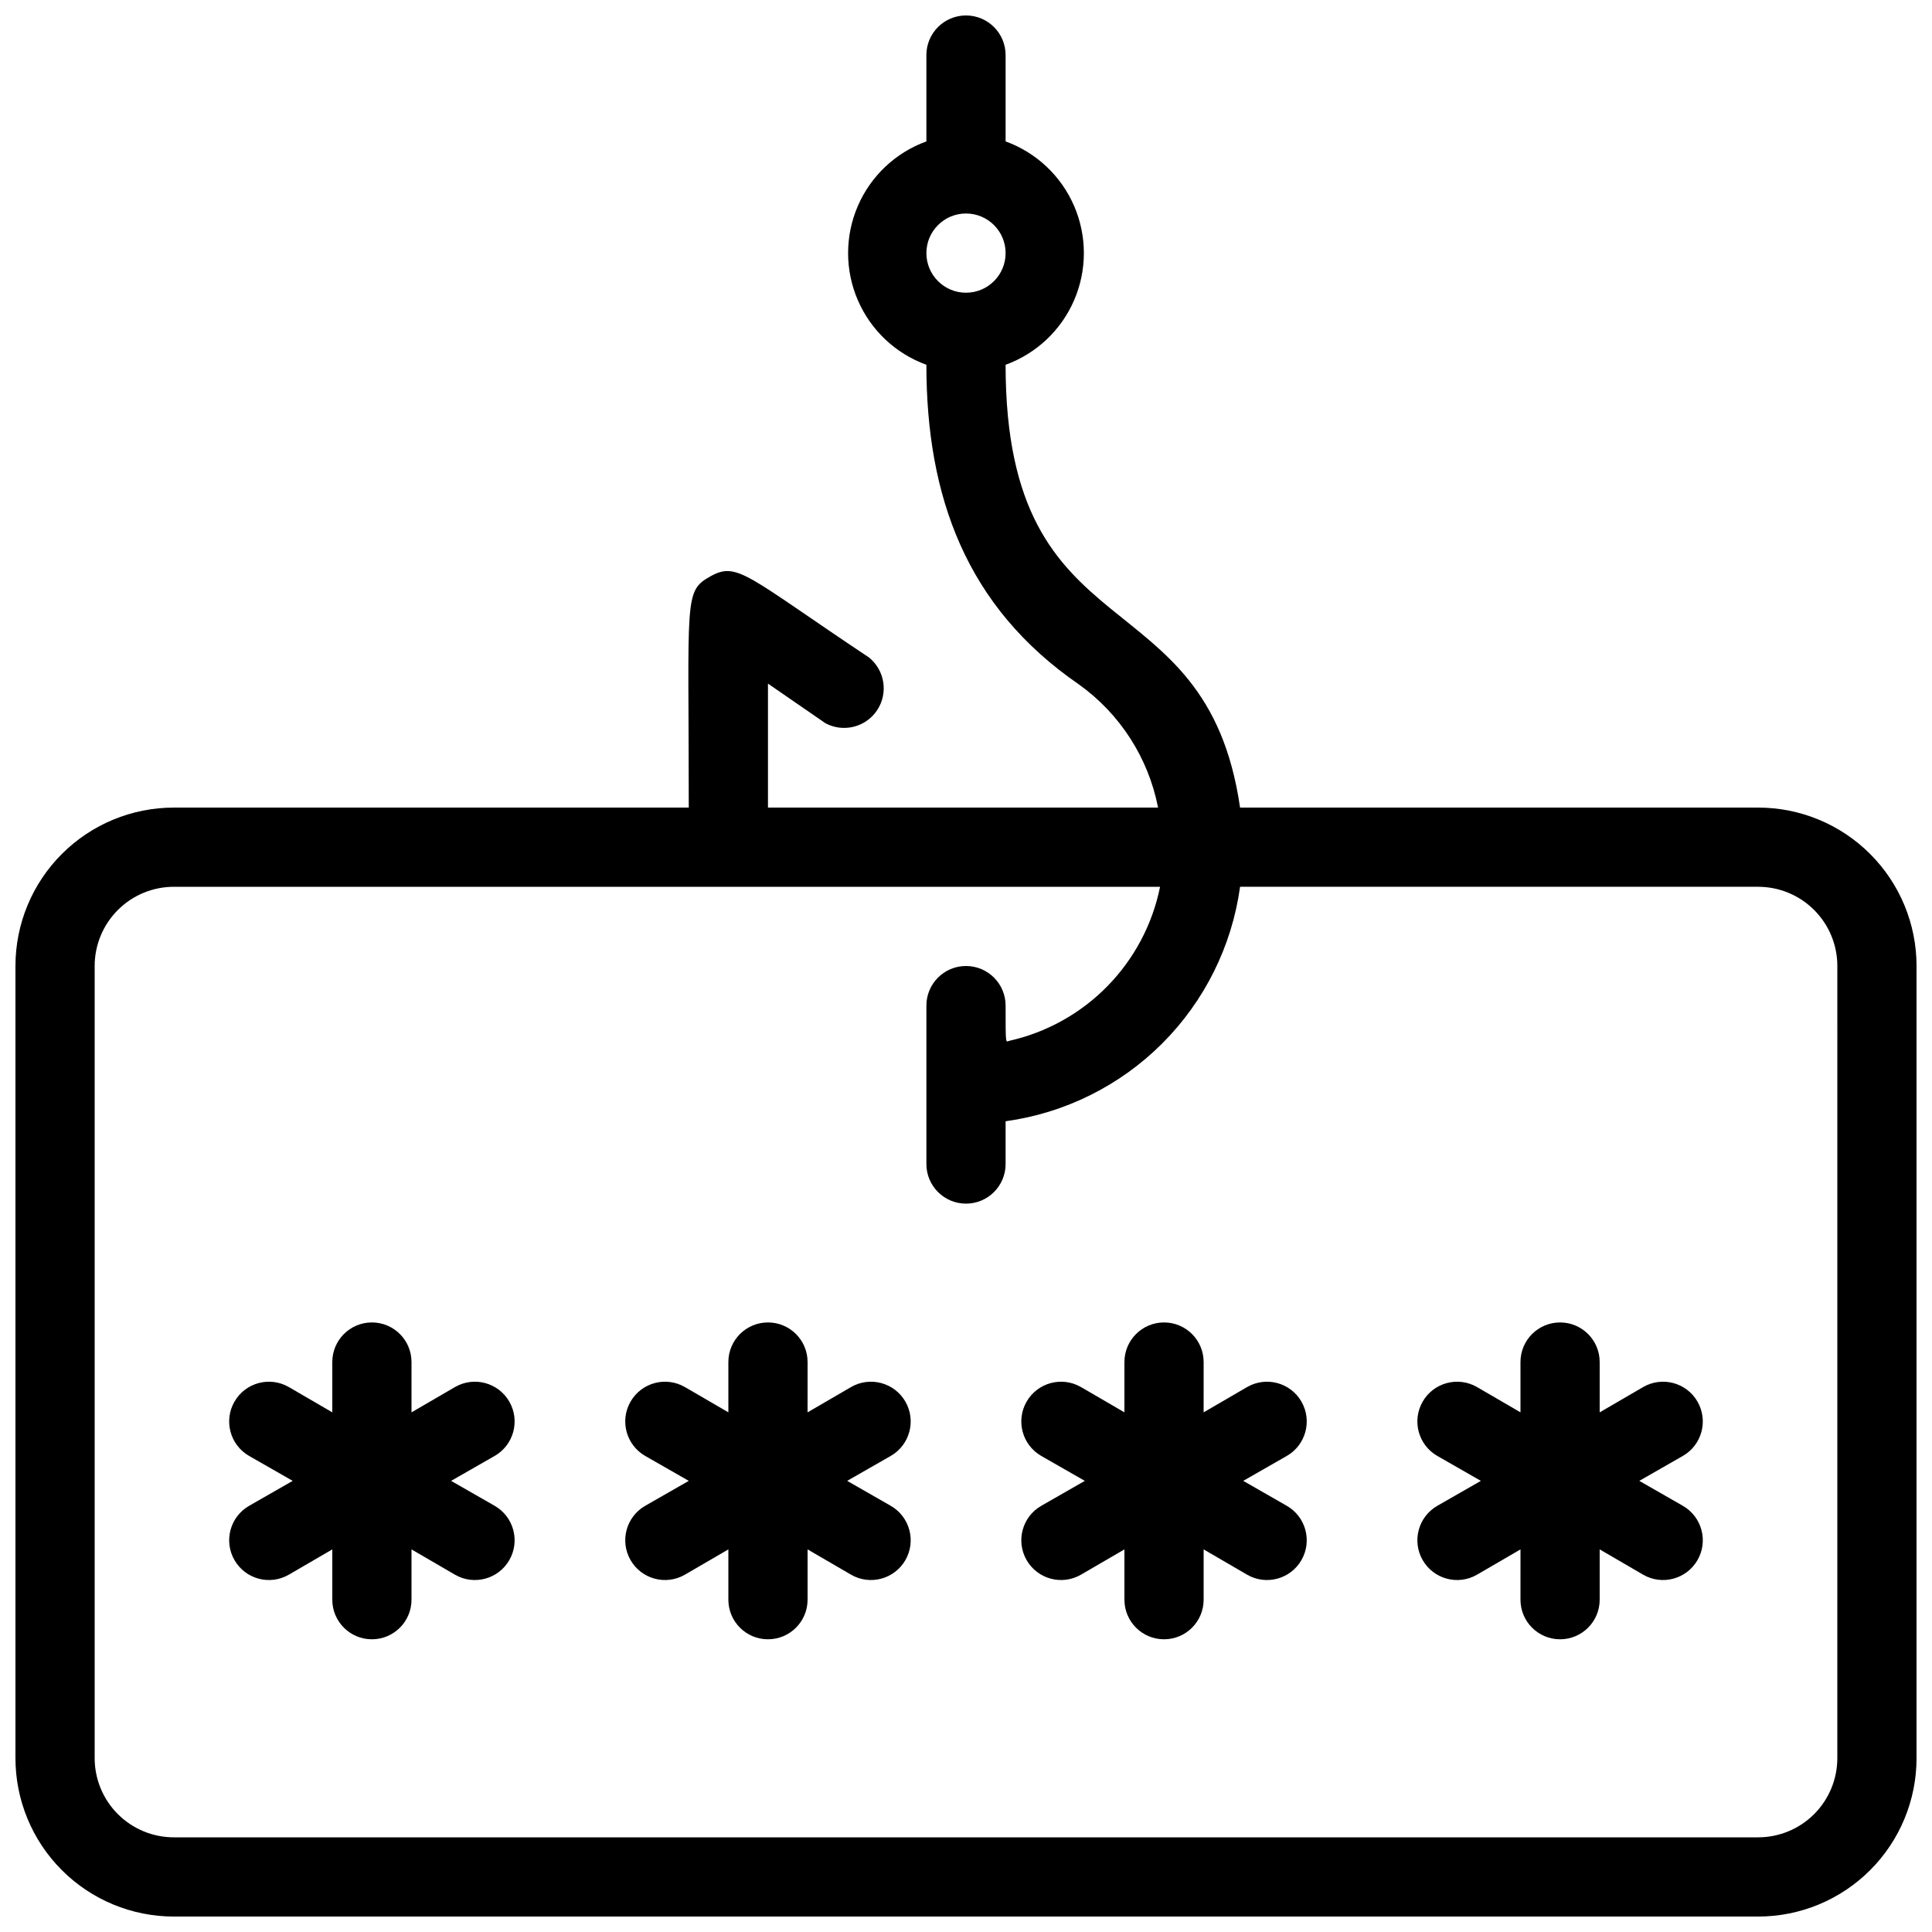 <?xml version="1.0" encoding="UTF-8"?>
<!-- Uploaded to: SVG Repo, www.svgrepo.com, Generator: SVG Repo Mixer Tools -->
<svg width="800px" height="800px" version="1.1" viewBox="144 144 512 512" xmlns="http://www.w3.org/2000/svg">
 <defs>
  <clipPath id="a">
   <path d="m148.09 148.09h503.81v503.81h-503.81z"/>
  </clipPath>
 </defs>
 <g clip-path="url(#a)">
  <path d="m609.92 358.02h-137.29c-9.027-62.348-62.137-39.465-62.137-117.35 8.152-2.961 14.727-9.152 18.164-17.117 3.438-7.965 3.438-16.996 0-24.961s-10.012-14.16-18.164-17.117v-22.883c0-5.797-4.699-10.496-10.496-10.496s-10.496 4.699-10.496 10.496v22.883c-8.156 2.957-14.73 9.152-18.168 17.117s-3.438 16.996 0 24.961c3.438 7.965 10.012 14.156 18.168 17.117 0 34.848 10.496 64.129 40.41 84.703 10.91 7.801 18.422 19.48 20.988 32.645h-103.38v-32.855l15.219 10.496c4.773 2.562 10.715 1.066 13.711-3.449 2.992-4.519 2.055-10.574-2.164-13.973-32.434-21.621-34.848-25.504-41.984-21.516-7.141 3.988-5.773 5.457-5.773 61.297h-136.45c-11.137 0-21.812 4.422-29.688 12.297-7.875 7.871-12.297 18.551-12.297 29.688v209.92c0 11.137 4.422 21.816 12.297 29.688 7.875 7.875 18.551 12.297 29.688 12.297h419.84c11.137 0 21.816-4.422 29.688-12.297 7.875-7.871 12.297-18.551 12.297-29.688v-209.92c0-11.137-4.422-21.816-12.297-29.688-7.871-7.875-18.551-12.297-29.688-12.297zm-209.92-157.44c5.797 0 10.496 4.699 10.496 10.496 0 5.797-4.699 10.496-10.496 10.496s-10.496-4.699-10.496-10.496c0-5.797 4.699-10.496 10.496-10.496zm230.91 409.34c0 5.57-2.211 10.906-6.148 14.844s-9.273 6.148-14.844 6.148h-419.84c-5.566 0-10.906-2.211-14.844-6.148s-6.148-9.273-6.148-14.844v-209.92c0-5.57 2.211-10.91 6.148-14.844 3.938-3.938 9.277-6.148 14.844-6.148h261.35c-2.008 9.941-6.852 19.09-13.949 26.336-7.098 7.246-16.145 12.277-26.043 14.492-0.941 0.316-0.941 1.156-0.941-9.34 0-5.797-4.699-10.496-10.496-10.496s-10.496 4.699-10.496 10.496v41.984c0 5.797 4.699 10.496 10.496 10.496s10.496-4.699 10.496-10.496v-11.336c15.715-2.164 30.293-9.41 41.512-20.625 11.215-11.219 18.461-25.797 20.625-41.512h137.29c5.57 0 10.906 2.211 14.844 6.148 3.938 3.934 6.148 9.273 6.148 14.844z"/>
 </g>
 <path d="m369.56 511.57-11.547 6.719 0.004-13.332c0-5.797-4.699-10.496-10.496-10.496s-10.496 4.699-10.496 10.496v13.328l-11.547-6.719v0.004c-5.043-2.898-11.48-1.16-14.379 3.883-2.898 5.047-1.16 11.484 3.883 14.383l11.547 6.609-11.547 6.613c-5.043 2.898-6.781 9.336-3.883 14.379 2.898 5.043 9.336 6.785 14.379 3.887l11.547-6.719v13.328c0 5.797 4.699 10.496 10.496 10.496s10.496-4.699 10.496-10.496v-13.328l11.547 6.719h-0.004c5.043 2.898 11.484 1.156 14.383-3.887 2.898-5.043 1.156-11.48-3.887-14.379l-11.543-6.613 11.547-6.613-0.004 0.004c5.043-2.898 6.785-9.336 3.887-14.383-2.898-5.043-9.34-6.781-14.383-3.883z"/>
 <path d="m264.6 511.57-11.547 6.719v-13.332c0-5.797-4.699-10.496-10.496-10.496s-10.496 4.699-10.496 10.496v13.328l-11.547-6.719v0.004c-5.043-2.898-11.48-1.16-14.379 3.883-2.898 5.047-1.16 11.484 3.883 14.383l11.547 6.609-11.547 6.613c-5.043 2.898-6.781 9.336-3.883 14.379 2.898 5.043 9.336 6.785 14.379 3.887l11.547-6.719v13.328c0 5.797 4.699 10.496 10.496 10.496s10.496-4.699 10.496-10.496v-13.328l11.547 6.719c5.043 2.898 11.48 1.156 14.379-3.887 2.898-5.043 1.16-11.48-3.883-14.379l-11.547-6.613 11.547-6.613v0.004c5.043-2.898 6.781-9.336 3.883-14.383-2.898-5.043-9.336-6.781-14.379-3.883z"/>
 <path d="m474.52 511.57-11.547 6.719 0.004-13.332c0-5.797-4.699-10.496-10.496-10.496s-10.496 4.699-10.496 10.496v13.328l-11.547-6.719v0.004c-5.043-2.898-11.48-1.16-14.379 3.883-2.898 5.047-1.16 11.484 3.883 14.383l11.547 6.609-11.547 6.613c-5.043 2.898-6.781 9.336-3.883 14.379 2.898 5.043 9.336 6.785 14.379 3.887l11.547-6.719v13.328c0 5.797 4.699 10.496 10.496 10.496s10.496-4.699 10.496-10.496v-13.328l11.547 6.719h-0.004c5.043 2.898 11.48 1.156 14.379-3.887 2.898-5.043 1.16-11.48-3.883-14.379l-11.543-6.613 11.547-6.613-0.004 0.004c5.043-2.898 6.781-9.336 3.883-14.383-2.898-5.043-9.336-6.781-14.379-3.883z"/>
 <path d="m579.48 511.57-11.547 6.719v-13.332c0-5.797-4.699-10.496-10.496-10.496s-10.496 4.699-10.496 10.496v13.328l-11.547-6.719 0.004 0.004c-5.043-2.898-11.48-1.16-14.379 3.883-2.898 5.047-1.16 11.484 3.883 14.383l11.543 6.609-11.547 6.613h0.004c-5.043 2.898-6.781 9.336-3.883 14.379 2.898 5.043 9.336 6.785 14.379 3.887l11.547-6.719-0.004 13.328c0 5.797 4.699 10.496 10.496 10.496s10.496-4.699 10.496-10.496v-13.328l11.547 6.719c5.043 2.898 11.48 1.156 14.379-3.887s1.16-11.48-3.883-14.379l-11.547-6.613 11.547-6.613v0.004c5.043-2.898 6.781-9.336 3.883-14.383-2.898-5.043-9.336-6.781-14.379-3.883z"/>
</svg>